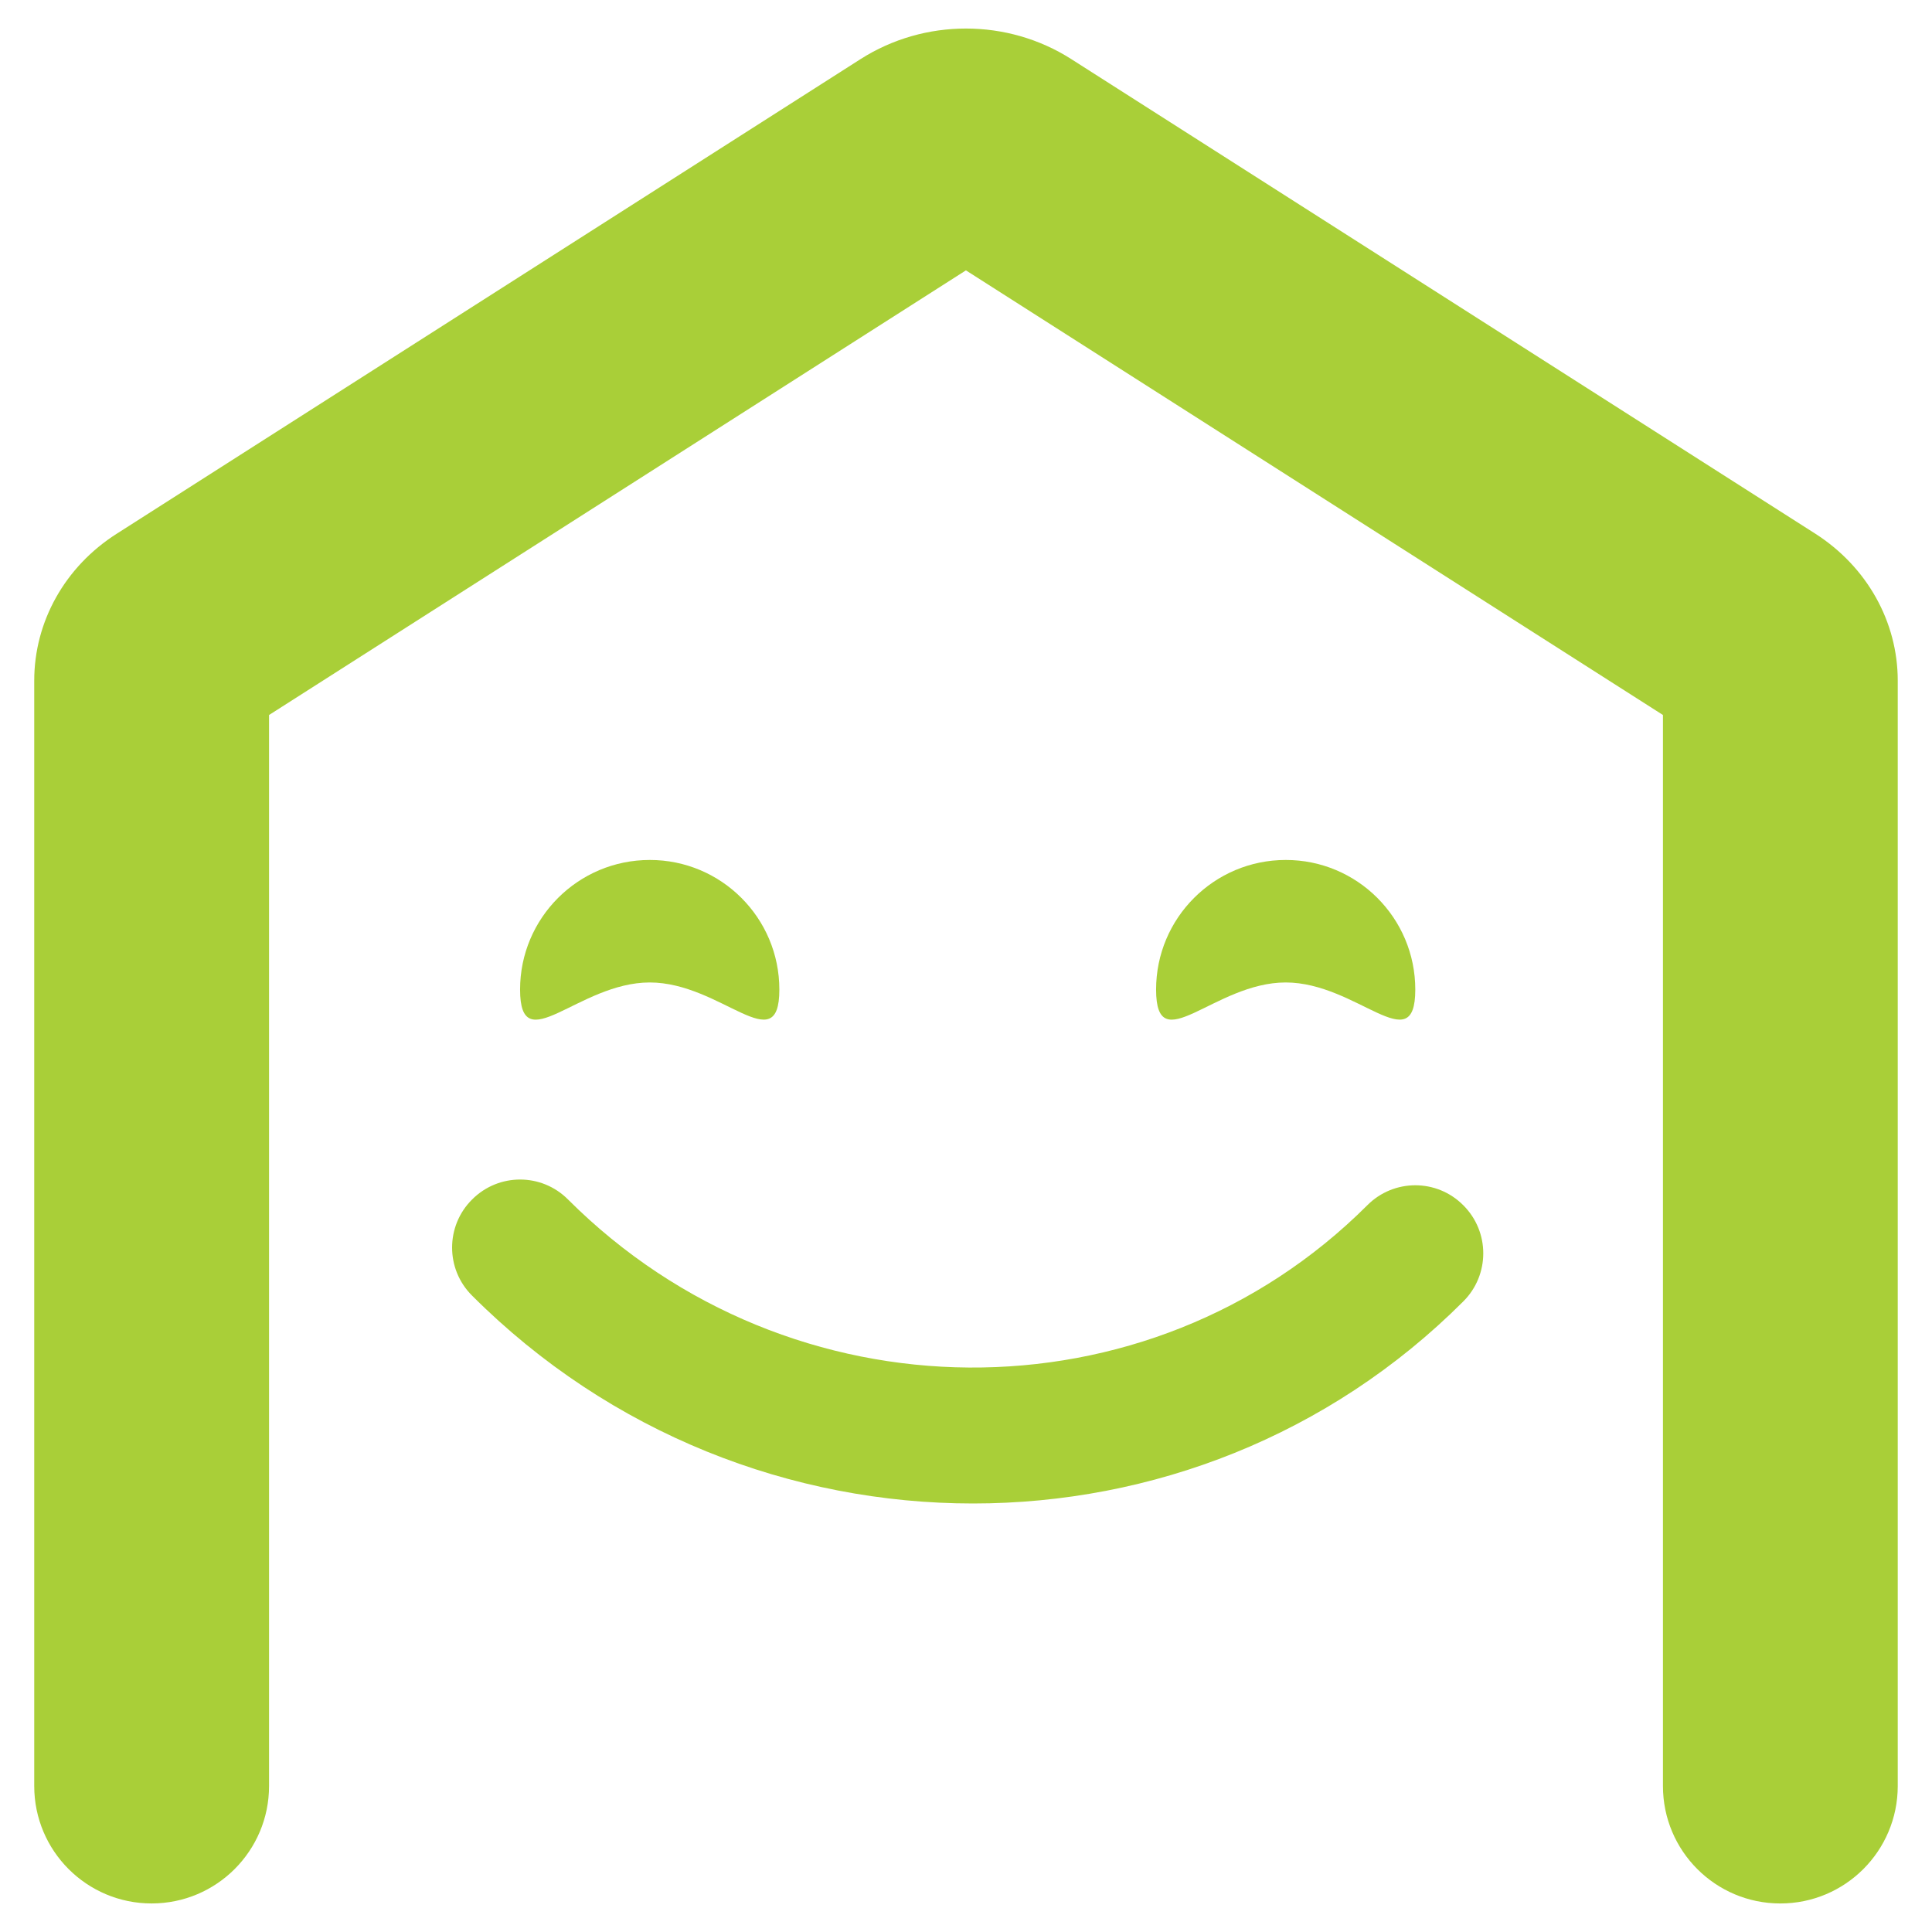 <?xml version="1.0" encoding="utf-8"?>
<!-- Generator: Adobe Illustrator 25.4.1, SVG Export Plug-In . SVG Version: 6.00 Build 0)  -->
<svg version="1.1" id="Layer_1" xmlns="http://www.w3.org/2000/svg" xmlns:xlink="http://www.w3.org/1999/xlink" x="0px" y="0px"
	 viewBox="0 0 1000 1000" style="enable-background:new 0 0 1000 1000;" xml:space="preserve">
<style type="text/css">
	.st0{fill:#A9CF38;}
</style>
<g>
	<path class="st0" d="M921.49,985.23c-33.56,0-60.75-27.19-60.75-60.79V370.08L499.96,139.94l-360.7,230.14v554.35
		c0,33.56-27.19,60.79-60.79,60.79c-33.56,0-60.75-27.19-60.75-60.79V352.27c0-30.51,15.91-58.97,42.66-75.99L445.42,30.59
		c33.09-21.09,76.03-21.09,109.07,0l385.12,245.65c26.71,17.1,42.66,45.55,42.66,76.07v572.16
		C982.24,958.04,955.05,985.23,921.49,985.23"/>
	<path class="st0" d="M732.55,512.2c0,37.04-30.04-3.68-67.08-3.68c-37.04,0-67.08,40.76-67.08,3.68
		c0-37.04,30.04-67.08,67.08-67.08C702.51,445.08,732.55,475.12,732.55,512.2"/>
	<path class="st0" d="M403.39,512.2c0,37.04-30.04-3.68-67.08-3.68c-37.04,0-67.12,40.76-67.12,3.68
		c0-37.04,30.04-67.08,67.12-67.08C373.35,445.08,403.39,475.12,403.39,512.2"/>
	<path class="st0" d="M503.64,778.2c-93.64,0-187.63-35.9-259.31-107.61c-13.77-13.69-13.77-36.01,0-49.71
		c13.73-13.81,36.01-13.81,49.71,0c114.93,114.85,300.43,116.04,413.66,2.97c13.73-13.81,36.01-13.81,49.71,0
		c13.77,13.73,13.77,36.02,0,49.75C687.71,743.33,595.86,778.2,503.64,778.2"/>
</g>
</svg>
